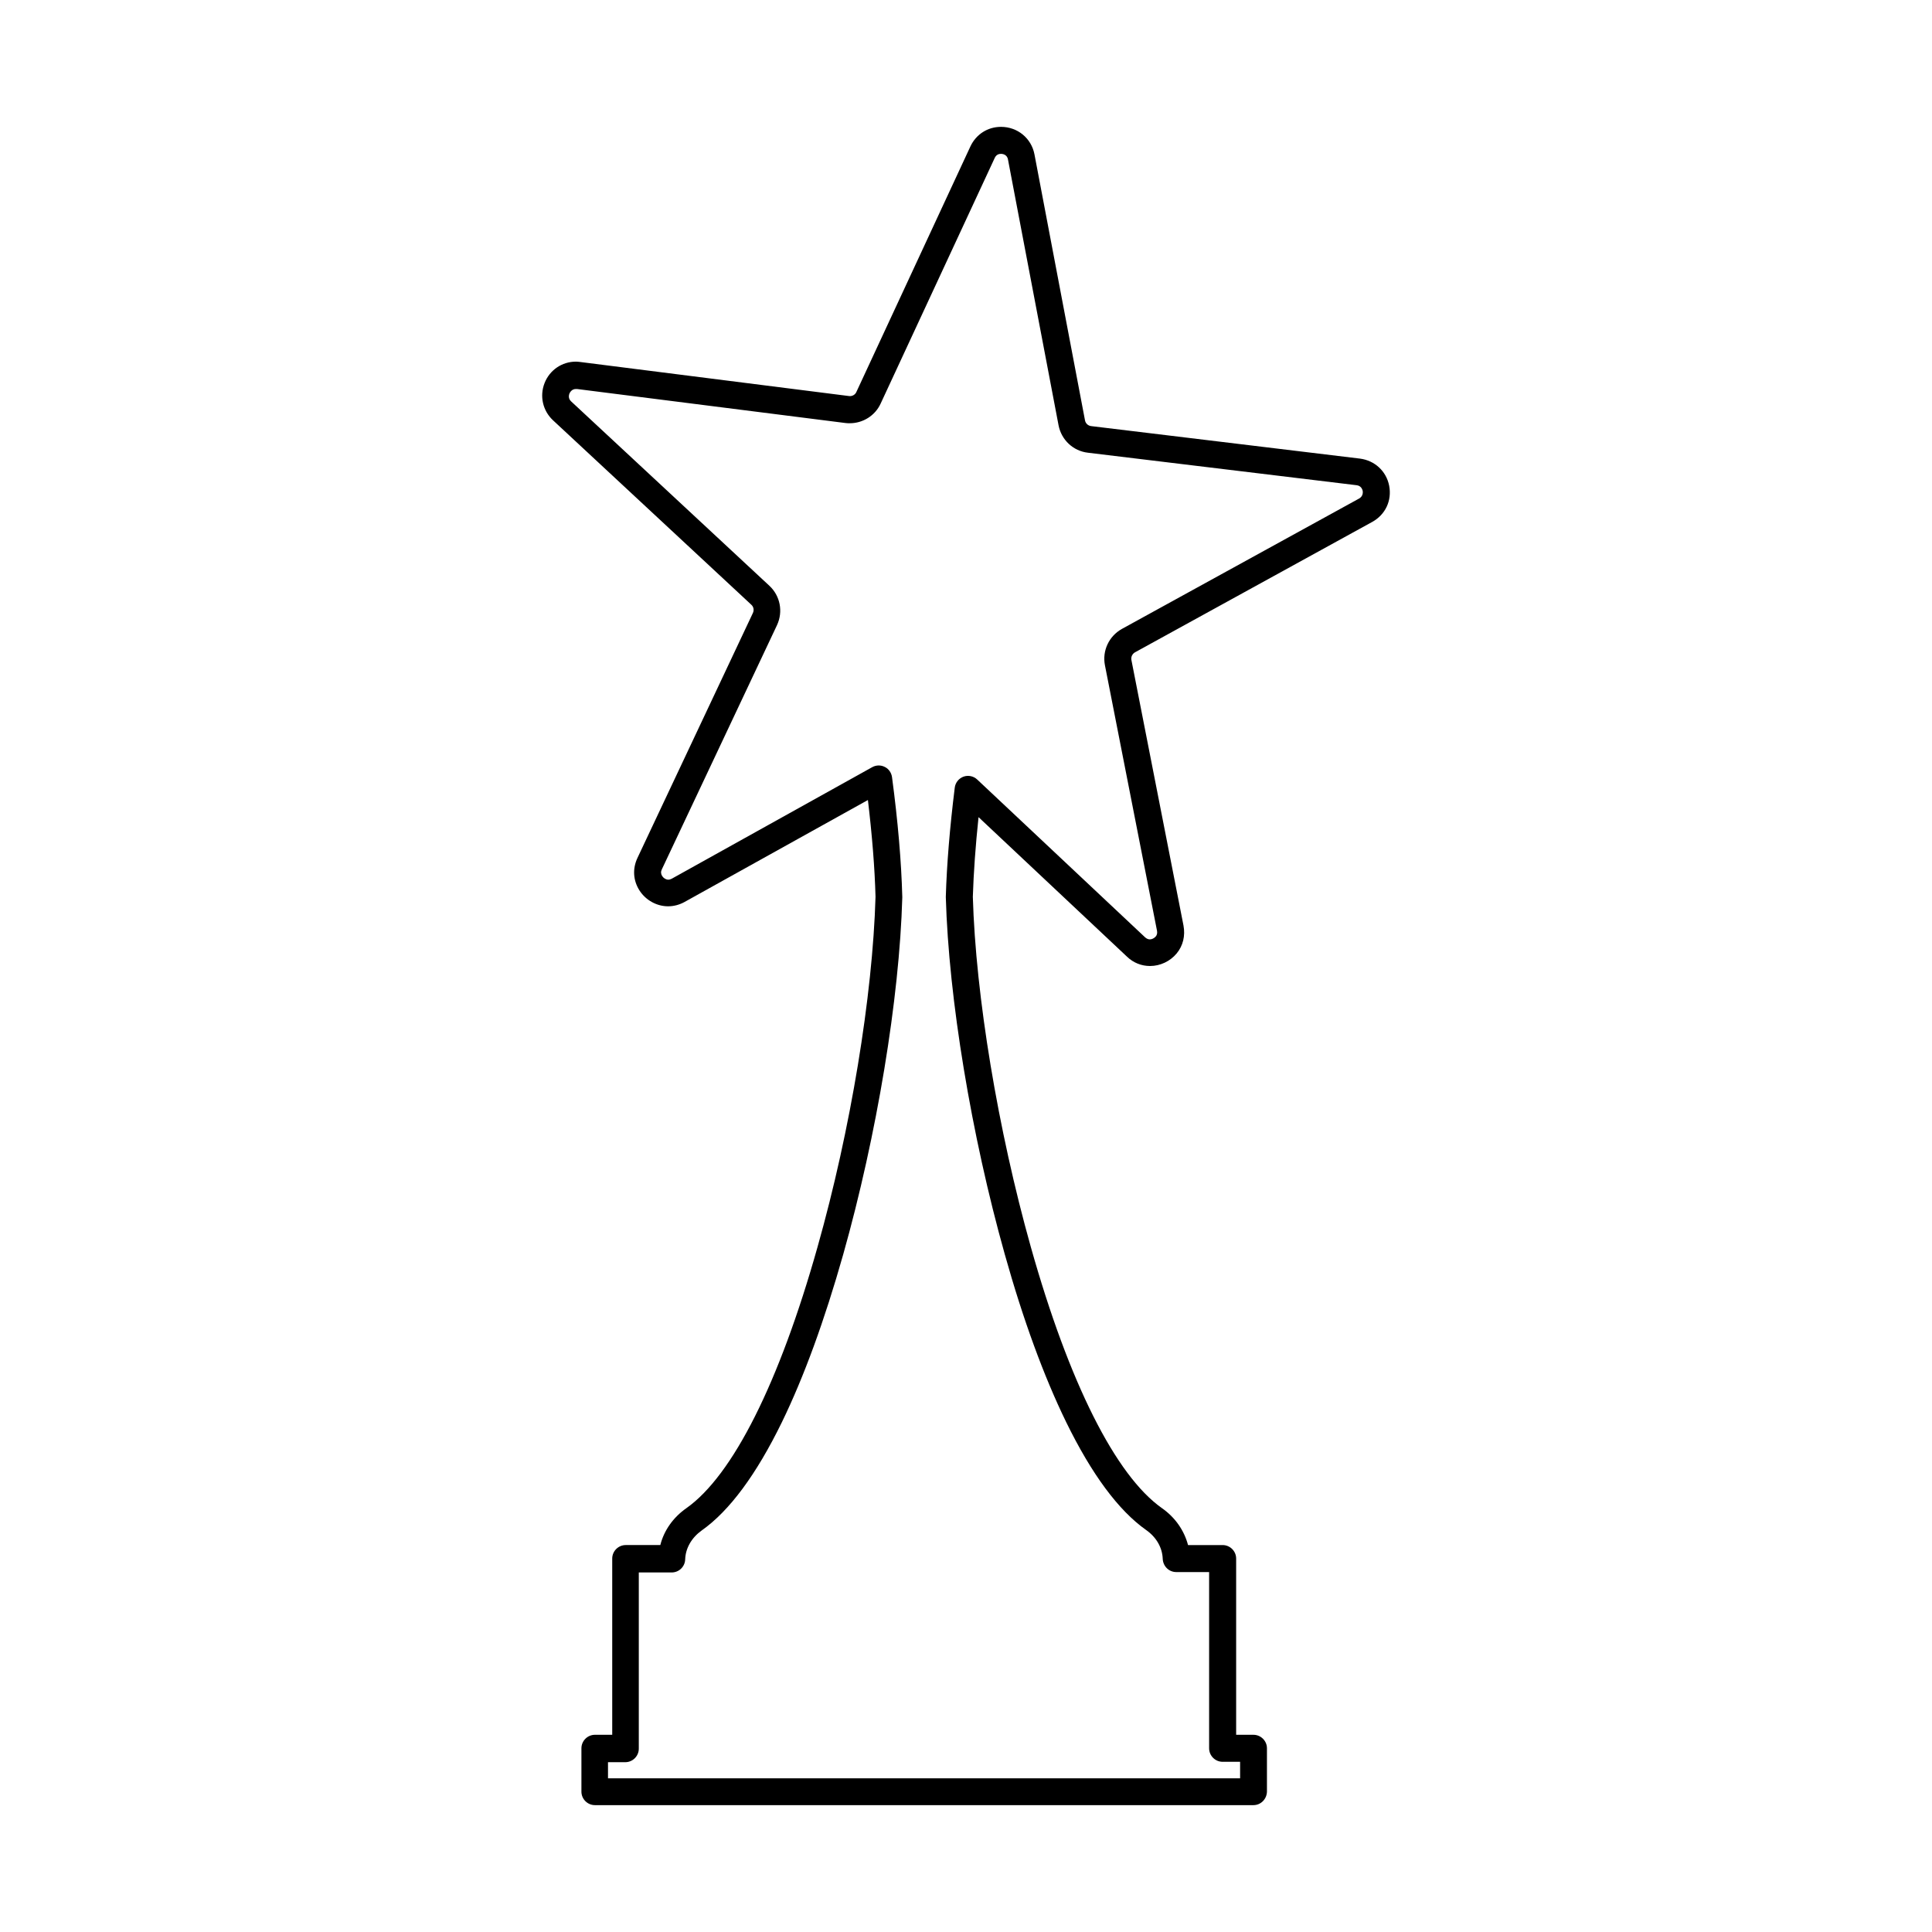 <?xml version="1.0" encoding="UTF-8"?>
<!-- The Best Svg Icon site in the world: iconSvg.co, Visit us! https://iconsvg.co -->
<svg fill="#000000" width="800px" height="800px" version="1.1" viewBox="144 144 512 512" xmlns="http://www.w3.org/2000/svg">
 <path d="m476.18 622.38h-174.52c-1.965 0-3.578-1.613-3.578-3.578v-11.488c0-1.965 1.613-3.578 3.578-3.578h4.586v-46.703c0-1.965 1.613-3.578 3.578-3.578h9.168c0.957-3.828 3.375-7.305 6.902-9.773 12.293-8.664 24.637-33.25 34.762-69.223 8.766-30.984 14.609-66.555 15.367-92.801-0.203-7.656-0.906-16.273-2.016-25.645l-48.566 27.004c-1.359 0.754-2.871 1.16-4.383 1.16-3.023 0-5.945-1.613-7.609-4.231-1.664-2.621-1.863-5.742-0.504-8.613l30.582-64.891c0.352-0.754 0.203-1.613-0.402-2.168l-52.547-48.871c-2.719-2.519-3.629-6.398-2.266-9.875 1.359-3.477 4.637-5.691 8.312-5.691 0.402 0 0.805 0.051 1.211 0.102l71.188 9.02c0.805 0.102 1.613-0.352 1.914-1.059l30.23-65.094c1.512-3.223 4.586-5.188 8.113-5.188 4.383 0 8.062 3.023 8.867 7.305l13.391 70.484c0.152 0.805 0.805 1.41 1.613 1.512l71.238 8.613c3.93 0.504 7.004 3.324 7.758 7.203 0.754 3.93-1.008 7.656-4.484 9.574l-62.875 34.562c-0.707 0.402-1.109 1.211-0.957 2.016l13.805 70.383c0.504 2.719-0.102 5.34-1.812 7.406-1.715 2.066-4.332 3.324-7.055 3.324-2.266 0-4.434-0.855-6.098-2.469l-39.348-36.98c-0.805 7.609-1.309 14.711-1.512 21.109 0.754 26.25 6.648 61.766 15.367 92.801 10.125 35.973 22.469 60.559 34.762 69.223 3.527 2.469 5.894 5.945 6.902 9.773h9.172c1.965 0 3.578 1.613 3.578 3.578v46.703h4.586c1.965 0 3.578 1.613 3.578 3.578v11.488c-0.051 1.965-1.613 3.574-3.578 3.574zm-170.95-7.102h167.41v-4.383h-4.633c-1.965 0-3.578-1.613-3.578-3.578v-46.703h-8.715c-1.914 0-3.477-1.512-3.578-3.477-0.102-2.973-1.664-5.742-4.383-7.656-7.356-5.188-14.461-14.812-21.211-28.617-5.894-12.09-11.387-27.055-16.273-44.488-8.863-31.539-14.859-67.812-15.617-94.562v-0.203c0.25-8.566 1.059-18.289 2.367-28.867 0.152-1.309 1.059-2.469 2.316-2.922 1.258-0.453 2.672-0.152 3.629 0.754l44.488 41.816c0.402 0.352 0.805 0.555 1.258 0.555 0.555 0 1.16-0.301 1.562-0.754 0.352-0.402 0.453-0.906 0.352-1.512l-13.805-70.383c-0.754-3.828 1.059-7.707 4.484-9.621l62.875-34.562c1.059-0.605 1.008-1.613 0.957-2.016-0.102-0.402-0.402-1.359-1.613-1.512l-71.234-8.617c-3.879-0.453-7.004-3.375-7.758-7.254l-13.402-70.434c-0.25-1.461-1.613-1.512-1.863-1.512-0.555 0-1.258 0.203-1.664 1.109l-30.23 65.094c-1.461 3.176-4.684 5.188-8.16 5.188-0.352 0-0.754 0-1.109-0.051l-71.188-9.02h-0.301c-1.109 0-1.562 0.906-1.715 1.211-0.152 0.453-0.352 1.309 0.453 2.066l52.547 48.871c2.871 2.672 3.68 6.852 2.016 10.43l-30.527 64.738c-0.301 0.605-0.25 1.211 0.102 1.762 0.352 0.555 1.008 0.957 1.613 0.957 0.301 0 0.605-0.102 0.906-0.25l53.152-29.574c1.008-0.555 2.266-0.605 3.324-0.051 1.059 0.504 1.762 1.562 1.914 2.719 1.562 11.688 2.469 22.32 2.719 31.691v0.203c-0.754 26.801-6.75 63.027-15.668 94.617-4.938 17.434-10.379 32.395-16.273 44.488-6.75 13.805-13.855 23.426-21.211 28.617-2.672 1.914-4.281 4.684-4.383 7.656-0.051 1.914-1.613 3.477-3.578 3.477h-8.715v46.703c0 1.965-1.613 3.578-3.578 3.578h-4.586l0.004 4.277z"/>
</svg>